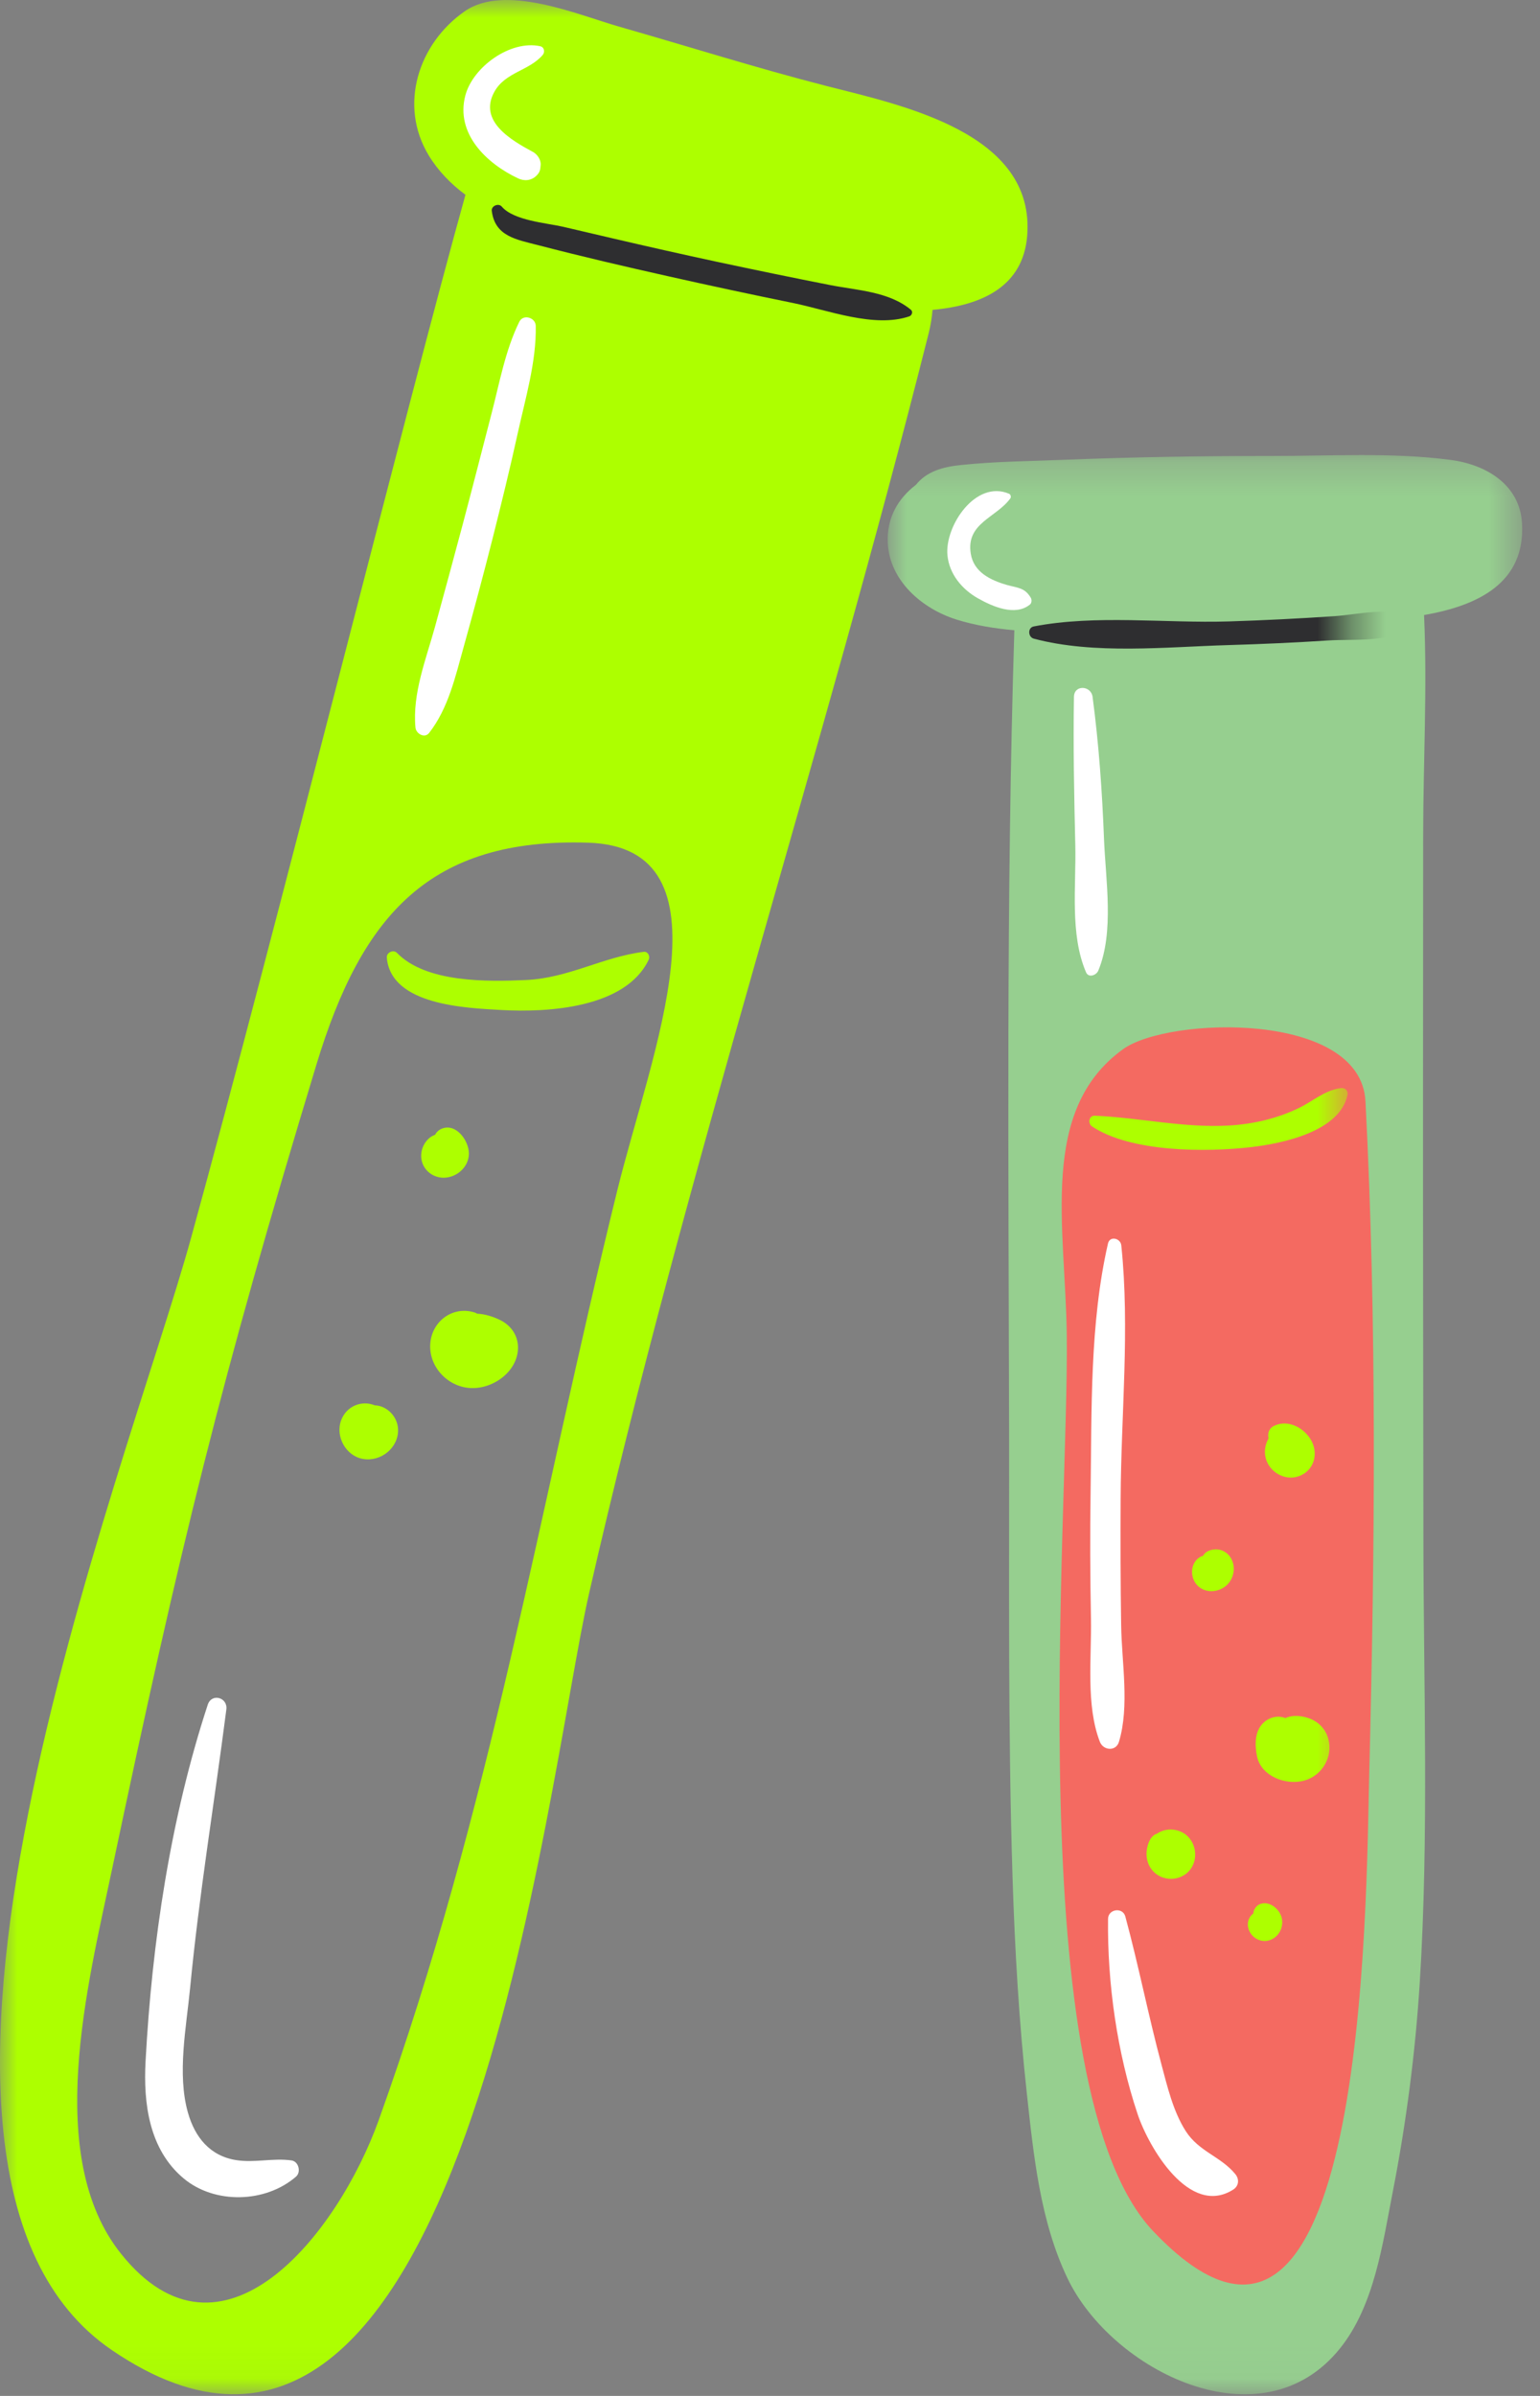 <svg width="45" height="70" viewBox="0 0 45 70" fill="none" xmlns="http://www.w3.org/2000/svg">
<rect x="0" y="0" width="45" height="70" fill="#808080" stroke="none"/>
<mask id="mask0_94_2801" style="mask-type:luminance" maskUnits="userSpaceOnUse" x="25" y="13" width="20" height="57">
<path d="M25.923 13.271H44.479V69.953H25.923V13.271Z" fill="white"/>
</mask>
<g mask="url(#mask0_94_2801)">
<path d="M41.612 17.969C41.709 20.12 41.586 22.31 41.586 24.458C41.584 26.964 41.584 29.47 41.582 31.976C41.58 36.299 41.589 40.621 41.593 44.946C41.597 49.259 41.756 53.608 41.487 57.916C41.358 59.97 41.092 62.016 40.698 64.036C40.399 65.561 40.163 67.352 39.16 68.606C36.865 71.476 32.484 69.265 31.191 66.559C30.391 64.881 30.204 62.98 30.004 61.155C29.776 59.067 29.655 56.968 29.588 54.87C29.451 50.532 29.494 46.185 29.487 41.844C29.472 34.036 29.397 26.218 29.64 18.414C29.053 18.361 28.479 18.268 27.945 18.1C26.947 17.786 25.999 16.973 25.942 15.872C25.904 15.121 26.248 14.56 26.764 14.164C27.078 13.774 27.543 13.641 28.072 13.587C29.098 13.478 30.146 13.473 31.178 13.43C33.17 13.351 35.162 13.321 37.157 13.321C38.878 13.323 40.683 13.211 42.391 13.437C43.423 13.573 44.41 14.155 44.475 15.289C44.574 17.023 43.199 17.694 41.612 17.969Z" fill="#96CF8F"/>
<path d="M39.9 32.176C39.762 29.524 34.133 29.702 32.817 30.653C30.348 32.436 31.133 35.831 31.172 39.003C31.24 44.421 29.776 61.059 33.699 65.189C39.945 71.766 39.913 55.623 40.012 51.728C40.177 45.249 40.236 38.65 39.9 32.176ZM19.601 25.147C20.843 26.837 19.965 29.956 19.115 32.972C18.922 33.658 18.739 34.306 18.589 34.914C17.885 37.779 17.266 40.567 16.67 43.262C15.261 49.629 13.93 55.641 11.602 62.126C10.615 64.877 8.442 67.839 6.005 67.839C4.937 67.839 3.954 67.284 3.085 66.189C0.815 63.337 1.826 58.645 2.566 55.219C2.618 54.978 2.669 54.742 2.715 54.516C4.719 45.032 5.864 40.292 8.705 30.931C10.189 26.041 12.527 24.048 16.773 24.048C16.913 24.048 17.057 24.05 17.203 24.054C18.285 24.088 19.092 24.456 19.601 25.147Z" fill="#F46A61"/>
</g>
<mask id="mask1_94_2801" style="mask-type:luminance" maskUnits="userSpaceOnUse" x="0" y="0" width="40" height="70">
<path d="M0 0H39.395V69.951H0V0Z" fill="white"/>
</mask>
<g mask="url(#mask1_94_2801)">
<path d="M35.495 45.267C35.409 45.273 35.327 45.297 35.254 45.344C35.207 45.374 35.179 45.413 35.151 45.458C35.134 45.462 35.117 45.465 35.101 45.473C34.811 45.609 34.762 45.992 34.925 46.241C35.127 46.549 35.557 46.557 35.824 46.333C36.082 46.116 36.134 45.707 35.914 45.445C35.811 45.324 35.656 45.254 35.495 45.267ZM38.296 50.22C38.08 50.13 37.781 50.091 37.56 50.197C37.551 50.194 37.54 50.188 37.528 50.184C37.267 50.1 36.983 50.214 36.829 50.438C36.661 50.685 36.672 51.025 36.73 51.309C36.848 51.898 37.575 52.169 38.111 52.022C38.635 51.878 38.958 51.33 38.814 50.801C38.743 50.534 38.551 50.325 38.296 50.22ZM39.175 31.791C38.698 31.857 38.369 32.174 37.941 32.378C37.304 32.684 36.611 32.843 35.906 32.884C34.592 32.959 33.301 32.654 31.995 32.597C31.817 32.587 31.78 32.821 31.909 32.909C33.045 33.669 35.243 33.667 36.564 33.514C37.483 33.406 39.152 33.058 39.375 31.991C39.401 31.858 39.298 31.774 39.175 31.791ZM33.811 53.571C33.609 53.632 33.527 53.892 33.507 54.075C33.488 54.255 33.527 54.445 33.634 54.595C33.867 54.929 34.346 54.989 34.665 54.739C34.992 54.479 35.007 53.971 34.725 53.67C34.492 53.419 34.082 53.382 33.811 53.571ZM36.981 42.586C37.078 42.999 37.53 43.27 37.936 43.135C38.38 42.987 38.534 42.505 38.326 42.103C38.126 41.72 37.639 41.457 37.227 41.659C37.076 41.731 37.035 41.885 37.069 42.023C36.975 42.191 36.934 42.386 36.981 42.586ZM36.844 55.621C36.719 55.658 36.628 55.782 36.622 55.909C36.605 55.92 36.588 55.929 36.573 55.946C36.472 56.056 36.439 56.2 36.48 56.344C36.551 56.602 36.829 56.77 37.091 56.688C37.362 56.604 37.51 56.322 37.457 56.051C37.405 55.791 37.119 55.541 36.844 55.621ZM10.951 41.059C10.572 40.902 10.123 41.077 9.968 41.496C9.793 41.969 10.107 42.541 10.609 42.625C11.131 42.715 11.648 42.298 11.632 41.763C11.618 41.375 11.297 41.068 10.951 41.059ZM17.186 24.62C12.57 24.474 10.578 26.717 9.249 31.094C6.438 40.356 5.27 45.163 3.27 54.632C2.558 58.009 1.274 63.003 3.53 65.838C6.475 69.54 9.862 65.296 11.069 61.936C14.384 52.696 15.694 44.297 18.038 34.778C19.03 30.752 21.509 24.755 17.186 24.62ZM30.014 6.902C29.892 8.326 28.767 8.916 27.25 9.053C27.231 9.277 27.195 9.505 27.136 9.739C24.028 22.079 20.047 34.144 17.212 46.559C15.941 52.124 13.54 75.679 3.261 68.656C-4.459 63.382 3.702 42.993 5.584 36.164C8.079 27.106 11.944 11.619 13.601 5.691C13.175 5.375 12.805 4.997 12.525 4.536C11.641 3.071 12.226 1.273 13.577 0.331C14.755 -0.492 16.905 0.439 18.075 0.774C20.096 1.351 22.103 1.987 24.14 2.51C26.351 3.076 30.268 3.876 30.014 6.902ZM13.702 33.703C13.702 33.335 13.34 32.815 12.919 32.972C12.828 33.006 12.755 33.073 12.714 33.154C12.641 33.18 12.573 33.221 12.521 33.271C12.394 33.391 12.318 33.557 12.308 33.729C12.284 34.105 12.587 34.409 12.964 34.409C13.349 34.407 13.7 34.095 13.702 33.703ZM18.81 27.809C17.618 27.956 16.612 28.577 15.366 28.633C14.231 28.685 12.45 28.713 11.6 27.84C11.493 27.732 11.29 27.829 11.303 27.979C11.424 29.373 13.614 29.449 14.654 29.509C16.012 29.586 18.285 29.451 18.956 28.038C19.002 27.939 18.935 27.794 18.81 27.809ZM15.136 39.409C15.106 40.098 14.381 40.597 13.729 40.552C13.067 40.509 12.523 39.919 12.573 39.252C12.624 38.588 13.246 38.14 13.884 38.351C13.906 38.358 13.923 38.37 13.94 38.381C14.177 38.39 14.424 38.472 14.618 38.568C14.945 38.73 15.151 39.04 15.136 39.409Z" fill="#ADFF00"/>
<path d="M24.254 8.328C23.161 8.113 22.069 7.888 20.98 7.655C19.95 7.434 18.924 7.203 17.898 6.963C17.416 6.851 16.934 6.737 16.452 6.625C15.964 6.513 15.011 6.446 14.661 6.035C14.568 5.926 14.351 6.016 14.37 6.16C14.463 6.907 15.085 6.997 15.741 7.167C16.999 7.494 18.264 7.789 19.533 8.073C20.741 8.344 21.952 8.604 23.166 8.851C24.187 9.058 25.545 9.591 26.57 9.243C26.644 9.217 26.687 9.109 26.618 9.051C25.973 8.516 25.054 8.485 24.254 8.328ZM41.24 18.311C40.593 18.786 39.581 18.664 38.805 18.713C37.835 18.774 36.867 18.819 35.897 18.847C34.086 18.9 31.972 19.13 30.208 18.659C30.038 18.614 30.023 18.337 30.208 18.302C32.021 17.952 34.049 18.212 35.897 18.156C36.927 18.124 37.958 18.072 38.986 18.003C39.726 17.952 40.556 17.715 41.24 18.046C41.354 18.102 41.324 18.249 41.24 18.311Z" fill="#2E2E30"/>
<path d="M15.175 9.4C14.762 10.238 14.594 11.202 14.358 12.103C14.082 13.168 13.809 14.235 13.527 15.298C13.259 16.304 12.987 17.308 12.712 18.309C12.45 19.259 12.047 20.26 12.14 21.256C12.155 21.432 12.405 21.585 12.54 21.413C13.103 20.69 13.306 19.767 13.549 18.9C13.846 17.838 14.13 16.775 14.4 15.708C14.654 14.698 14.902 13.689 15.125 12.673C15.349 11.65 15.676 10.57 15.655 9.52C15.65 9.277 15.289 9.167 15.175 9.4ZM8.516 63.119C7.974 63.044 7.444 63.195 6.905 63.111C6.137 62.992 5.694 62.442 5.491 61.721C5.171 60.592 5.446 59.215 5.556 58.073C5.818 55.348 6.266 52.657 6.614 49.943C6.659 49.592 6.184 49.457 6.07 49.807C4.982 53.124 4.442 56.737 4.254 60.216C4.186 61.454 4.356 62.799 5.365 63.644C6.277 64.408 7.765 64.363 8.651 63.592C8.804 63.457 8.726 63.147 8.516 63.119ZM15.786 1.351C14.914 1.161 13.818 1.957 13.598 2.788C13.303 3.904 14.214 4.775 15.136 5.21C15.319 5.298 15.523 5.28 15.672 5.136C15.779 5.033 15.788 4.962 15.799 4.816C15.81 4.668 15.7 4.508 15.575 4.44C14.938 4.097 13.975 3.543 14.443 2.687C14.76 2.106 15.457 2.073 15.857 1.607C15.93 1.523 15.906 1.377 15.786 1.351ZM32.092 28.36C32.563 27.233 32.307 25.708 32.26 24.514C32.206 23.118 32.109 21.744 31.926 20.359C31.881 20.025 31.387 19.999 31.382 20.359C31.358 21.808 31.387 23.247 31.421 24.693C31.449 25.882 31.257 27.295 31.735 28.407C31.81 28.58 32.036 28.493 32.092 28.36ZM32.697 50.889C33.011 49.842 32.776 48.566 32.761 47.482C32.742 46.249 32.74 45.015 32.746 43.782C32.757 41.337 33.019 38.814 32.765 36.383C32.742 36.177 32.43 36.097 32.376 36.331C31.84 38.669 31.903 41.208 31.868 43.597C31.849 44.83 31.855 46.063 31.879 47.297C31.899 48.429 31.726 49.822 32.139 50.889C32.238 51.145 32.61 51.179 32.697 50.889ZM36.095 63.517C35.671 63.001 35.034 62.866 34.647 62.261C34.279 61.683 34.114 60.971 33.938 60.315C33.555 58.882 33.271 57.426 32.883 55.993C32.808 55.712 32.382 55.772 32.378 56.062C32.355 57.946 32.643 59.972 33.241 61.764C33.563 62.73 34.755 64.786 36.037 63.971C36.205 63.862 36.217 63.664 36.095 63.517ZM30.12 17.464C30.154 17.522 30.15 17.62 30.094 17.664C29.666 18.008 29.014 17.728 28.577 17.481C28.108 17.216 27.736 16.769 27.685 16.22C27.605 15.368 28.509 14.009 29.487 14.426C29.534 14.446 29.552 14.523 29.522 14.562C29.109 15.128 28.225 15.28 28.366 16.173C28.45 16.715 28.941 16.951 29.419 17.089C29.743 17.18 29.943 17.165 30.12 17.464Z" fill="white"/>
</g>
</svg>
